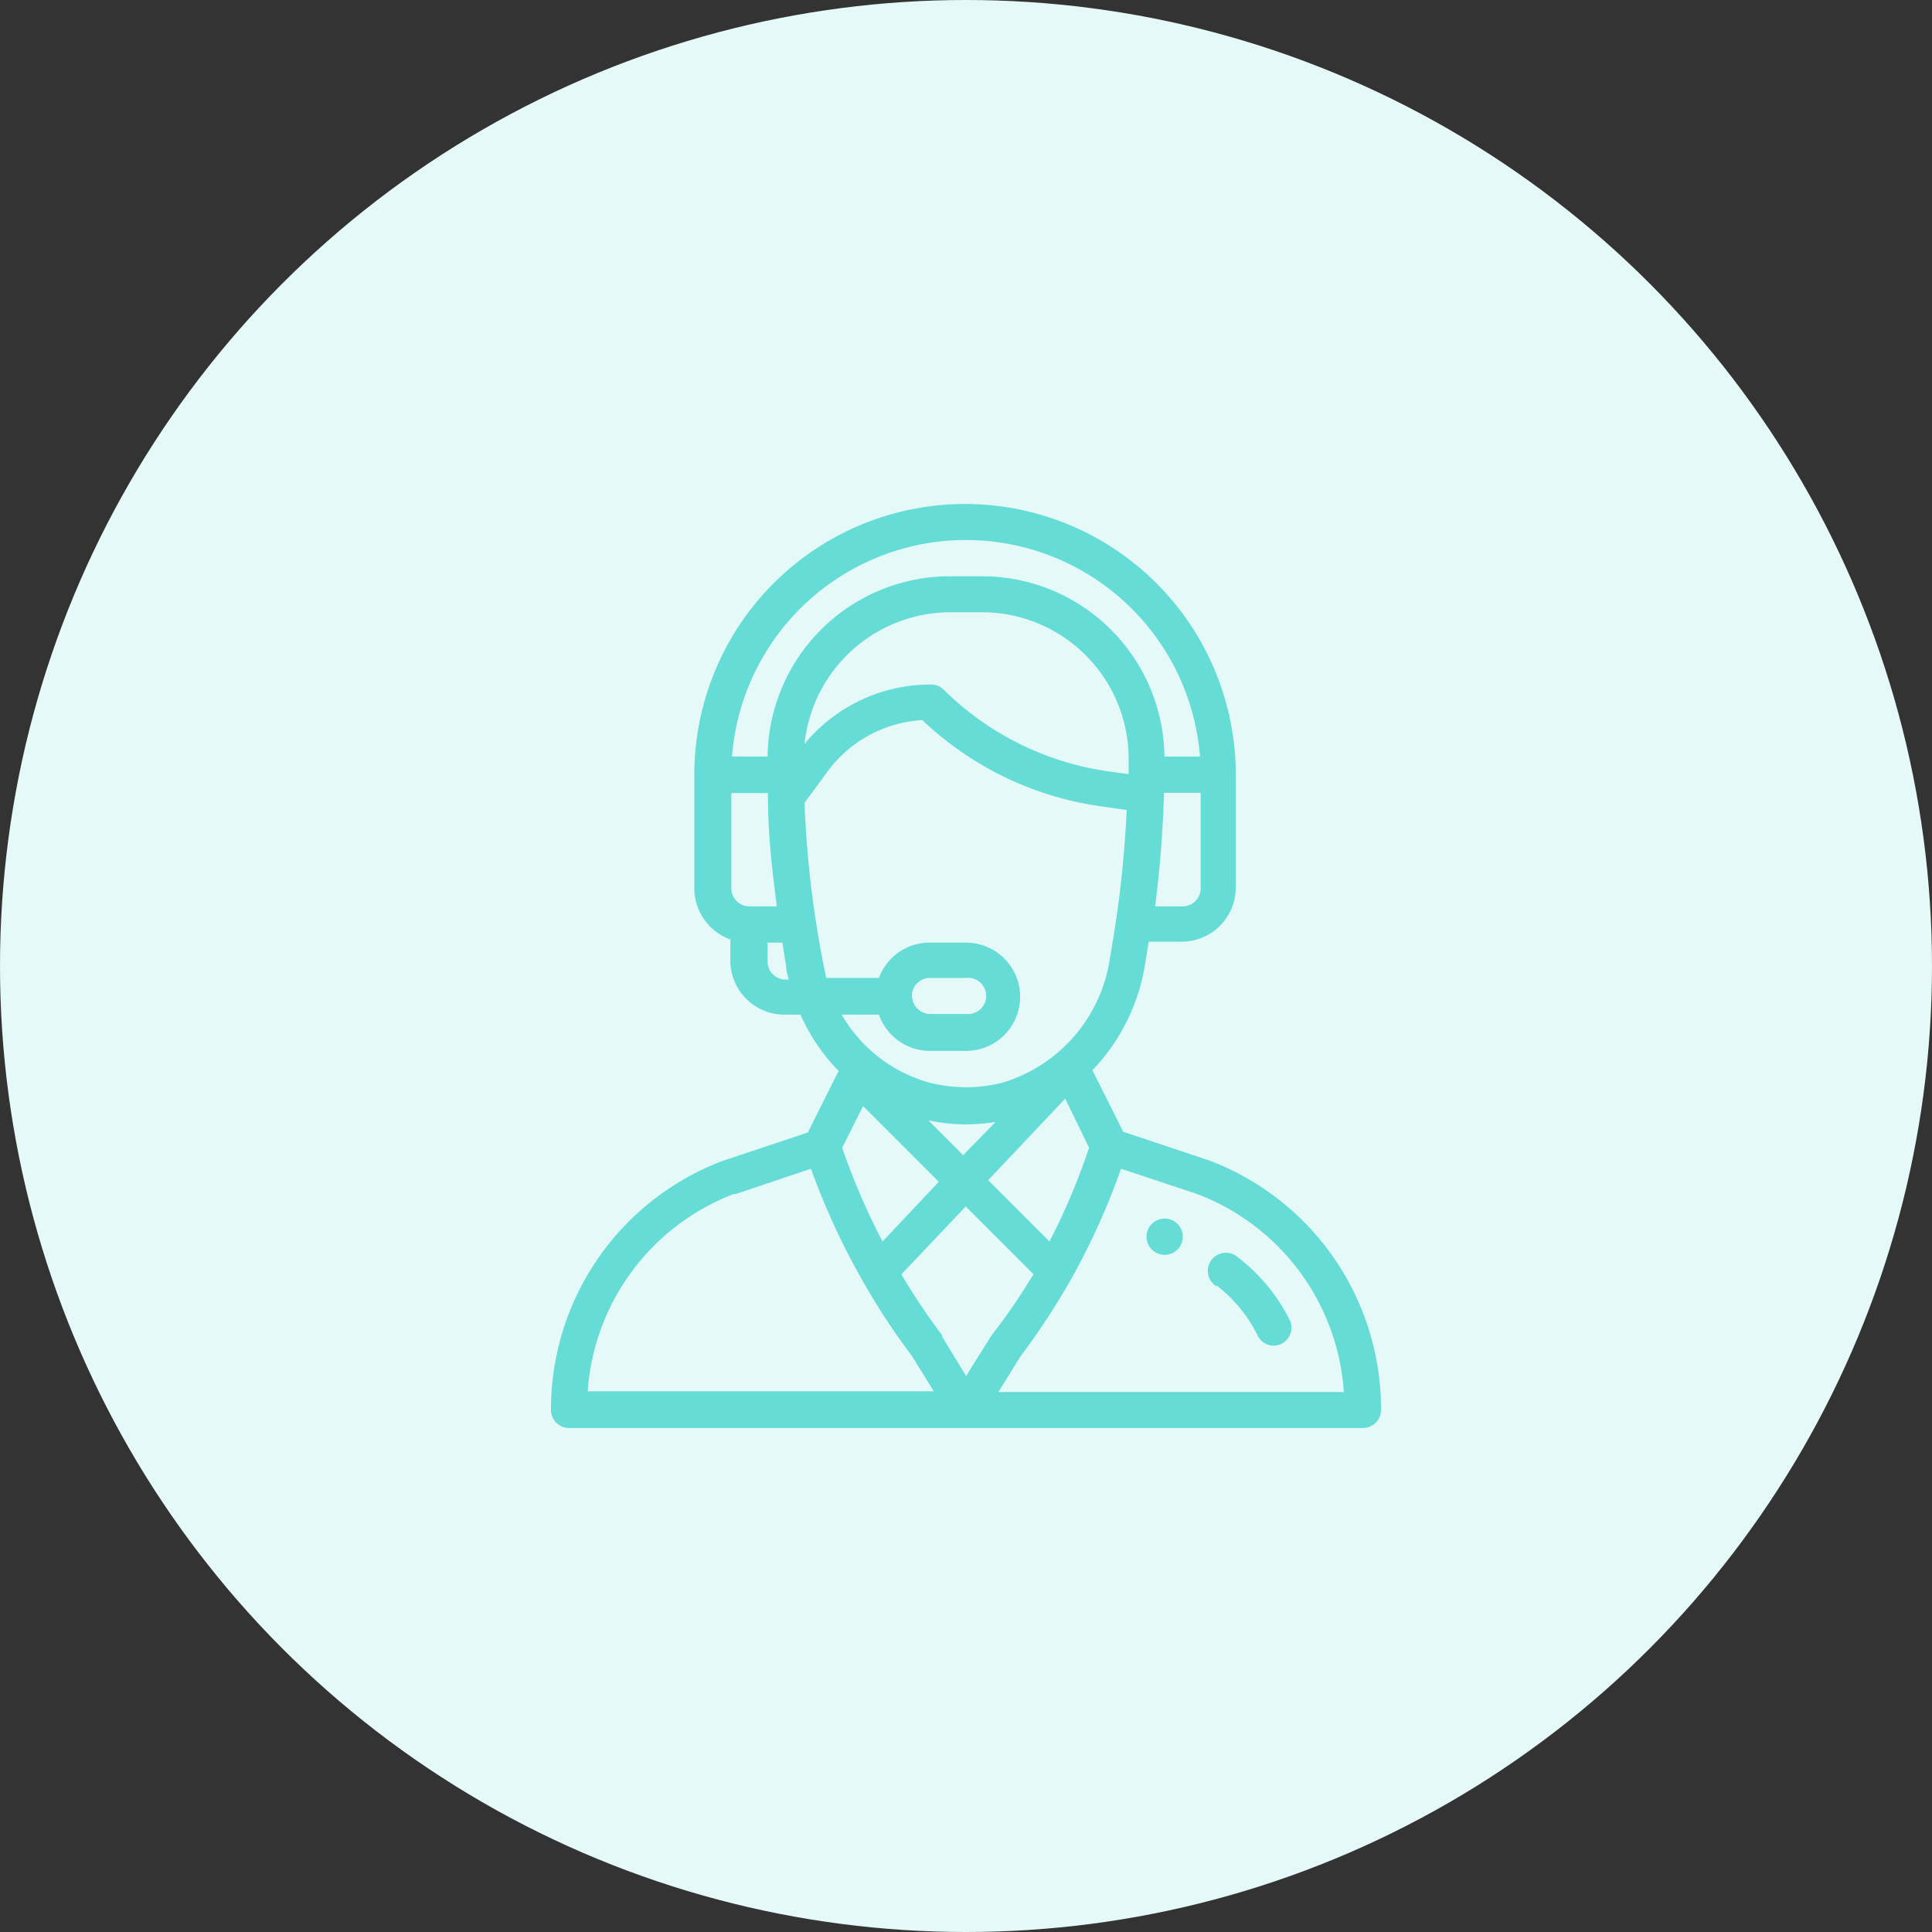 <svg xmlns="http://www.w3.org/2000/svg" viewBox="0 0 81 81"><rect x="0" y="0" width="81" height="81" fill="#333333" stroke="none"/><defs><style>.cls-1{fill:#e5f9f8;}.cls-2{fill:#66dcd7;}</style></defs><g id="Layer_2" data-name="Layer 2"><g id="Layer_1-2" data-name="Layer 1"><circle id="Ellipse_875" data-name="Ellipse 875" class="cls-1" cx="40.5" cy="40.5" r="40.5"/><path class="cls-2" d="M48.82,52.61a.76.76,0,1,0-.75-.76.76.76,0,0,0,.75.76Z"/><path class="cls-2" d="M30.79,50.08,34,49a29.88,29.88,0,0,0,2.15,4.67h0a28.13,28.13,0,0,0,2.07,3.16l.93,1.5H24.64a9.56,9.56,0,0,1,6.15-8.28Zm7.44-8.29A.76.76,0,0,1,39,41H40.5a.76.76,0,1,1,0,1.51H39a.76.76,0,0,1-.76-.75Zm-1.38.75A2.27,2.27,0,0,0,39,44.06H40.5a2.27,2.27,0,1,0,0-4.54H39A2.26,2.26,0,0,0,36.85,41H34.64a43.56,43.56,0,0,1-.91-7.34l1-1.36a5.31,5.31,0,0,1,3.94-2.11,13.59,13.59,0,0,0,7.45,3.61l1.12.16c-.08,1.58-.23,3.17-.45,4.63h0c-.07.47-.12.77-.26,1.61A6.41,6.41,0,0,1,42,45.4a6.26,6.26,0,0,1-3,0,6.14,6.14,0,0,1-3.71-2.86Zm-4.67-2.27v-.75h.62l.16,1c0,.19.07.37.11.55h-.14a.76.76,0,0,1-.75-.76ZM40.5,22.64a9.85,9.85,0,0,1,9.81,9.08H48.82a7.65,7.65,0,0,0-7.64-7.56H39.82a7.65,7.65,0,0,0-7.64,7.56H30.69a9.84,9.84,0,0,1,9.81-9.08Zm9.84,14.61a.76.76,0,0,1-.76.75H48.43c.19-1.49.32-3.07.37-4.63v-.13h1.54v4Zm-3-4.79h0l-.94-.13a12.25,12.25,0,0,1-6.84-3.42A.75.75,0,0,0,39,28.7a6.83,6.83,0,0,0-5.27,2.49,6.16,6.16,0,0,1,6.1-5.52h1.36a6.15,6.15,0,0,1,6.13,6.16c0,.24,0,.44,0,.63ZM31.42,38a.76.76,0,0,1-.76-.75v-4H32.2a1.85,1.85,0,0,0,0,.23h0c0,1.52.18,3.07.37,4.52ZM56.36,58.36H41.86l.93-1.5a30.57,30.57,0,0,0,2.09-3.18v0h0A29.85,29.85,0,0,0,47,49l3.19,1.06a9.56,9.56,0,0,1,6.15,8.28Zm-20.19-12,3.19,3.19L37,52.05a28.37,28.37,0,0,1-1.69-3.93l.9-1.8Zm4.23,2.09-1.48-1.48a7.64,7.64,0,0,0,1.58.17,8.64,8.64,0,0,0,1.24-.1L40.4,48.41ZM44,52.05l-2.57-2.57,3.23-3.42,1,2.06A27.86,27.86,0,0,1,44,52.05ZM40.5,57.68l-1-1.64,0-.06a27,27,0,0,1-1.71-2.55l2.7-2.85,2.84,2.84A25.91,25.91,0,0,1,41.56,56l-1.06,1.7ZM23.85,59.87h33.3a.76.76,0,0,0,.75-.76,11.14,11.14,0,0,0-7.21-10.46l-3.6-1.2L45.8,44.87A8.31,8.31,0,0,0,48,40.48l.16-1h1.38a2.27,2.27,0,0,0,2.27-2.27V32.48a11.35,11.35,0,0,0-22.7,0v4.77a2.29,2.29,0,0,0,1.51,2.14v.88a2.27,2.27,0,0,0,2.27,2.27h.67a8,8,0,0,0,1.27,2c.1.12.22.24.33.36l-1.29,2.58-3.6,1.2A11.14,11.14,0,0,0,23.1,59.11a.76.76,0,0,0,.75.76Z"/><path class="cls-2" d="M51,53.89A5.94,5.94,0,0,1,52.73,56a.75.75,0,0,0,1,.34.76.76,0,0,0,.34-1,7.56,7.56,0,0,0-2.15-2.61.76.76,0,1,0-.92,1.2Z"/></g></g></svg>